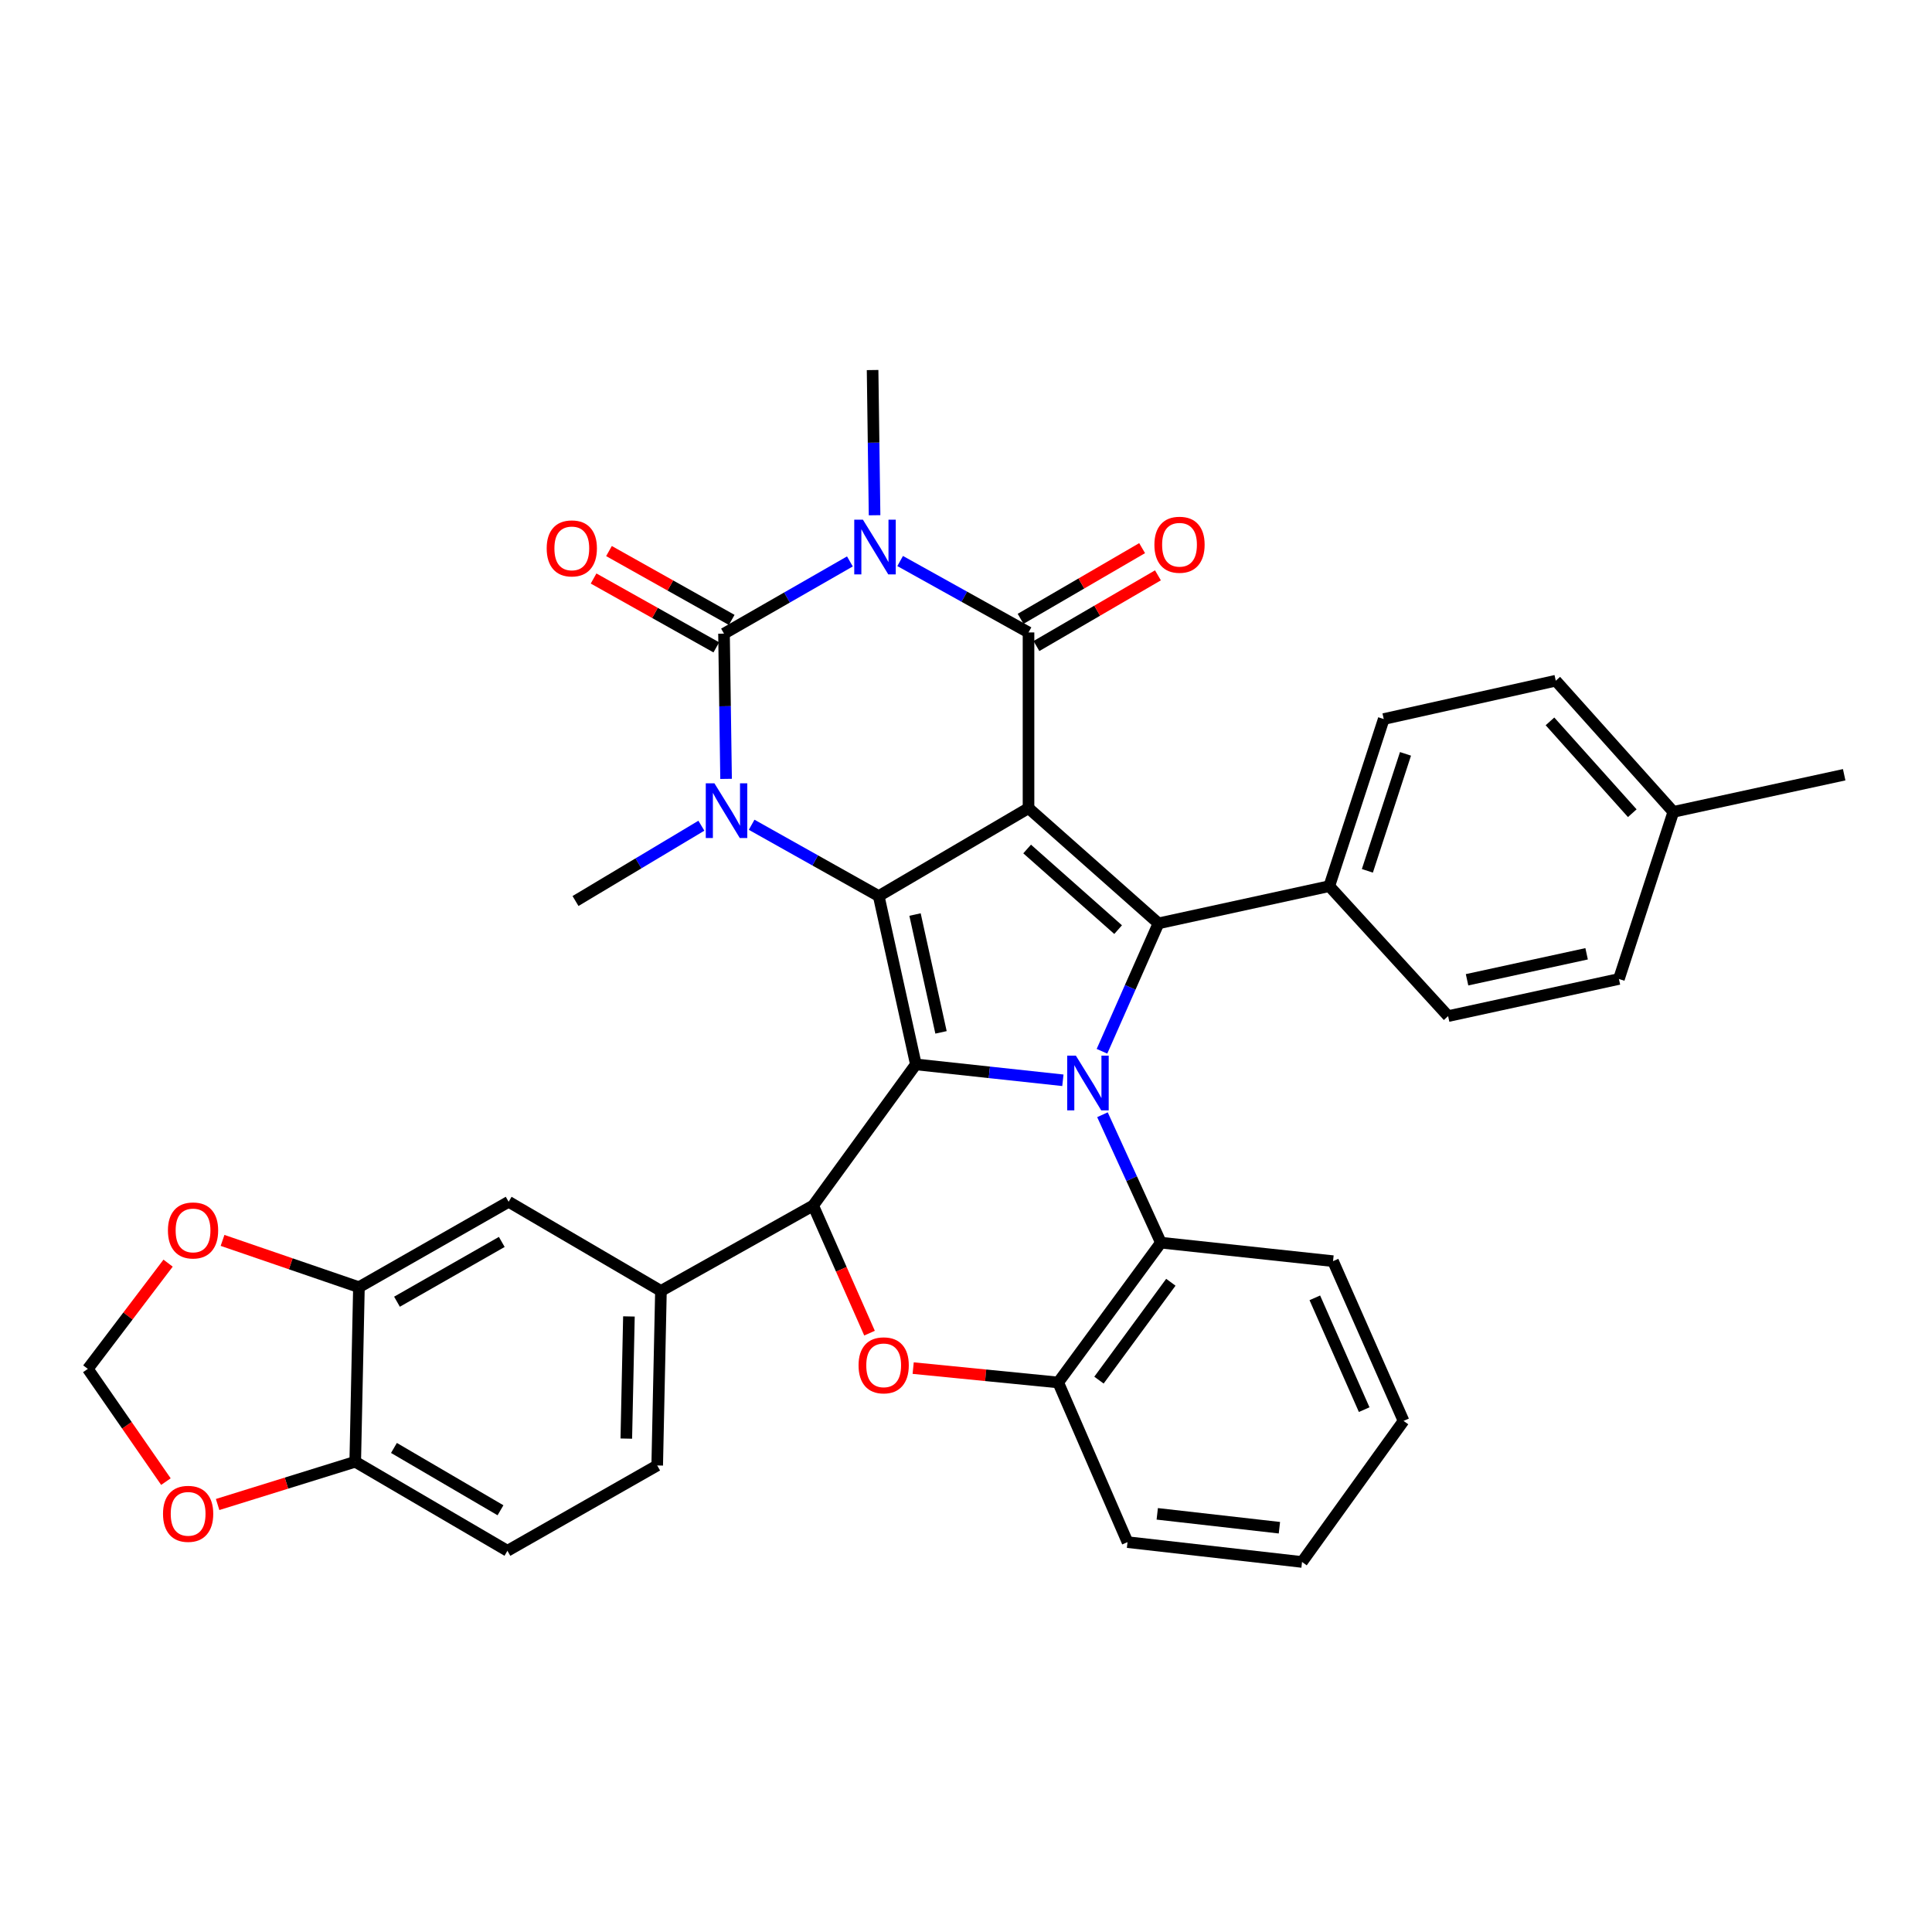 <?xml version='1.0' encoding='iso-8859-1'?>
<svg version='1.1' baseProfile='full'
              xmlns='http://www.w3.org/2000/svg'
                      xmlns:rdkit='http://www.rdkit.org/xml'
                      xmlns:xlink='http://www.w3.org/1999/xlink'
                  xml:space='preserve'
width='1000px' height='1000px' viewBox='0 0 1000 1000'>
<!-- END OF HEADER -->
<rect style='opacity:1.0;fill:#FFFFFF;stroke:none' width='1000' height='1000' x='0' y='0'> </rect>
<path class='bond-0' d='M 532.359,418.306 L 454.828,463.804' style='fill:none;fill-rule:evenodd;stroke:#000000;stroke-width:6px;stroke-linecap:butt;stroke-linejoin:miter;stroke-opacity:1' />
<path class='bond-4' d='M 532.359,418.306 L 532.359,327.347' style='fill:none;fill-rule:evenodd;stroke:#000000;stroke-width:6px;stroke-linecap:butt;stroke-linejoin:miter;stroke-opacity:1' />
<path class='bond-7' d='M 532.359,418.306 L 599.629,477.93' style='fill:none;fill-rule:evenodd;stroke:#000000;stroke-width:6px;stroke-linecap:butt;stroke-linejoin:miter;stroke-opacity:1' />
<path class='bond-7' d='M 531.646,439.439 L 578.734,481.175' style='fill:none;fill-rule:evenodd;stroke:#000000;stroke-width:6px;stroke-linecap:butt;stroke-linejoin:miter;stroke-opacity:1' />
<path class='bond-1' d='M 454.828,463.804 L 474.048,550.927' style='fill:none;fill-rule:evenodd;stroke:#000000;stroke-width:6px;stroke-linecap:butt;stroke-linejoin:miter;stroke-opacity:1' />
<path class='bond-1' d='M 473.616,473.364 L 487.07,534.35' style='fill:none;fill-rule:evenodd;stroke:#000000;stroke-width:6px;stroke-linecap:butt;stroke-linejoin:miter;stroke-opacity:1' />
<path class='bond-6' d='M 454.828,463.804 L 421.937,445.349' style='fill:none;fill-rule:evenodd;stroke:#000000;stroke-width:6px;stroke-linecap:butt;stroke-linejoin:miter;stroke-opacity:1' />
<path class='bond-6' d='M 421.937,445.349 L 389.046,426.894' style='fill:none;fill-rule:evenodd;stroke:#0000FF;stroke-width:6px;stroke-linecap:butt;stroke-linejoin:miter;stroke-opacity:1' />
<path class='bond-8' d='M 474.048,550.927 L 420.885,623.979' style='fill:none;fill-rule:evenodd;stroke:#000000;stroke-width:6px;stroke-linecap:butt;stroke-linejoin:miter;stroke-opacity:1' />
<path class='bond-36' d='M 474.048,550.927 L 512.097,555.04' style='fill:none;fill-rule:evenodd;stroke:#000000;stroke-width:6px;stroke-linecap:butt;stroke-linejoin:miter;stroke-opacity:1' />
<path class='bond-36' d='M 512.097,555.04 L 550.145,559.152' style='fill:none;fill-rule:evenodd;stroke:#0000FF;stroke-width:6px;stroke-linecap:butt;stroke-linejoin:miter;stroke-opacity:1' />
<path class='bond-2' d='M 570.379,544.137 L 585.004,511.033' style='fill:none;fill-rule:evenodd;stroke:#0000FF;stroke-width:6px;stroke-linecap:butt;stroke-linejoin:miter;stroke-opacity:1' />
<path class='bond-2' d='M 585.004,511.033 L 599.629,477.93' style='fill:none;fill-rule:evenodd;stroke:#000000;stroke-width:6px;stroke-linecap:butt;stroke-linejoin:miter;stroke-opacity:1' />
<path class='bond-10' d='M 570.631,576.987 L 585.754,610.093' style='fill:none;fill-rule:evenodd;stroke:#0000FF;stroke-width:6px;stroke-linecap:butt;stroke-linejoin:miter;stroke-opacity:1' />
<path class='bond-10' d='M 585.754,610.093 L 600.877,643.199' style='fill:none;fill-rule:evenodd;stroke:#000000;stroke-width:6px;stroke-linecap:butt;stroke-linejoin:miter;stroke-opacity:1' />
<path class='bond-3' d='M 465.914,290.382 L 499.136,308.864' style='fill:none;fill-rule:evenodd;stroke:#0000FF;stroke-width:6px;stroke-linecap:butt;stroke-linejoin:miter;stroke-opacity:1' />
<path class='bond-3' d='M 499.136,308.864 L 532.359,327.347' style='fill:none;fill-rule:evenodd;stroke:#000000;stroke-width:6px;stroke-linecap:butt;stroke-linejoin:miter;stroke-opacity:1' />
<path class='bond-5' d='M 439.908,290.595 L 407.326,309.283' style='fill:none;fill-rule:evenodd;stroke:#0000FF;stroke-width:6px;stroke-linecap:butt;stroke-linejoin:miter;stroke-opacity:1' />
<path class='bond-5' d='M 407.326,309.283 L 374.745,327.971' style='fill:none;fill-rule:evenodd;stroke:#000000;stroke-width:6px;stroke-linecap:butt;stroke-linejoin:miter;stroke-opacity:1' />
<path class='bond-23' d='M 452.676,266.692 L 452.164,229.112' style='fill:none;fill-rule:evenodd;stroke:#0000FF;stroke-width:6px;stroke-linecap:butt;stroke-linejoin:miter;stroke-opacity:1' />
<path class='bond-23' d='M 452.164,229.112 L 451.652,191.531' style='fill:none;fill-rule:evenodd;stroke:#000000;stroke-width:6px;stroke-linecap:butt;stroke-linejoin:miter;stroke-opacity:1' />
<path class='bond-17' d='M 536.454,334.386 L 567.902,316.09' style='fill:none;fill-rule:evenodd;stroke:#000000;stroke-width:6px;stroke-linecap:butt;stroke-linejoin:miter;stroke-opacity:1' />
<path class='bond-17' d='M 567.902,316.09 L 599.349,297.794' style='fill:none;fill-rule:evenodd;stroke:#FF0000;stroke-width:6px;stroke-linecap:butt;stroke-linejoin:miter;stroke-opacity:1' />
<path class='bond-17' d='M 528.263,320.307 L 559.711,302.011' style='fill:none;fill-rule:evenodd;stroke:#000000;stroke-width:6px;stroke-linecap:butt;stroke-linejoin:miter;stroke-opacity:1' />
<path class='bond-17' d='M 559.711,302.011 L 591.158,283.715' style='fill:none;fill-rule:evenodd;stroke:#FF0000;stroke-width:6px;stroke-linecap:butt;stroke-linejoin:miter;stroke-opacity:1' />
<path class='bond-16' d='M 378.73,320.869 L 346.969,303.047' style='fill:none;fill-rule:evenodd;stroke:#000000;stroke-width:6px;stroke-linecap:butt;stroke-linejoin:miter;stroke-opacity:1' />
<path class='bond-16' d='M 346.969,303.047 L 315.208,285.226' style='fill:none;fill-rule:evenodd;stroke:#FF0000;stroke-width:6px;stroke-linecap:butt;stroke-linejoin:miter;stroke-opacity:1' />
<path class='bond-16' d='M 370.76,335.073 L 338.999,317.252' style='fill:none;fill-rule:evenodd;stroke:#000000;stroke-width:6px;stroke-linecap:butt;stroke-linejoin:miter;stroke-opacity:1' />
<path class='bond-16' d='M 338.999,317.252 L 307.238,299.431' style='fill:none;fill-rule:evenodd;stroke:#FF0000;stroke-width:6px;stroke-linecap:butt;stroke-linejoin:miter;stroke-opacity:1' />
<path class='bond-37' d='M 374.745,327.971 L 375.279,365.56' style='fill:none;fill-rule:evenodd;stroke:#000000;stroke-width:6px;stroke-linecap:butt;stroke-linejoin:miter;stroke-opacity:1' />
<path class='bond-37' d='M 375.279,365.56 L 375.814,403.149' style='fill:none;fill-rule:evenodd;stroke:#0000FF;stroke-width:6px;stroke-linecap:butt;stroke-linejoin:miter;stroke-opacity:1' />
<path class='bond-27' d='M 363.031,427.388 L 330.457,446.877' style='fill:none;fill-rule:evenodd;stroke:#0000FF;stroke-width:6px;stroke-linecap:butt;stroke-linejoin:miter;stroke-opacity:1' />
<path class='bond-27' d='M 330.457,446.877 L 297.883,466.365' style='fill:none;fill-rule:evenodd;stroke:#000000;stroke-width:6px;stroke-linecap:butt;stroke-linejoin:miter;stroke-opacity:1' />
<path class='bond-13' d='M 599.629,477.93 L 688.037,458.665' style='fill:none;fill-rule:evenodd;stroke:#000000;stroke-width:6px;stroke-linecap:butt;stroke-linejoin:miter;stroke-opacity:1' />
<path class='bond-9' d='M 420.885,623.979 L 435.475,657.007' style='fill:none;fill-rule:evenodd;stroke:#000000;stroke-width:6px;stroke-linecap:butt;stroke-linejoin:miter;stroke-opacity:1' />
<path class='bond-9' d='M 435.475,657.007 L 450.065,690.036' style='fill:none;fill-rule:evenodd;stroke:#FF0000;stroke-width:6px;stroke-linecap:butt;stroke-linejoin:miter;stroke-opacity:1' />
<path class='bond-12' d='M 420.885,623.979 L 342.105,668.183' style='fill:none;fill-rule:evenodd;stroke:#000000;stroke-width:6px;stroke-linecap:butt;stroke-linejoin:miter;stroke-opacity:1' />
<path class='bond-38' d='M 472.658,708.127 L 510.191,711.845' style='fill:none;fill-rule:evenodd;stroke:#FF0000;stroke-width:6px;stroke-linecap:butt;stroke-linejoin:miter;stroke-opacity:1' />
<path class='bond-38' d='M 510.191,711.845 L 547.724,715.563' style='fill:none;fill-rule:evenodd;stroke:#000000;stroke-width:6px;stroke-linecap:butt;stroke-linejoin:miter;stroke-opacity:1' />
<path class='bond-11' d='M 600.877,643.199 L 547.724,715.563' style='fill:none;fill-rule:evenodd;stroke:#000000;stroke-width:6px;stroke-linecap:butt;stroke-linejoin:miter;stroke-opacity:1' />
<path class='bond-11' d='M 606.032,663.696 L 568.824,714.351' style='fill:none;fill-rule:evenodd;stroke:#000000;stroke-width:6px;stroke-linecap:butt;stroke-linejoin:miter;stroke-opacity:1' />
<path class='bond-31' d='M 600.877,643.199 L 689.973,652.773' style='fill:none;fill-rule:evenodd;stroke:#000000;stroke-width:6px;stroke-linecap:butt;stroke-linejoin:miter;stroke-opacity:1' />
<path class='bond-32' d='M 547.724,715.563 L 583.603,798.207' style='fill:none;fill-rule:evenodd;stroke:#000000;stroke-width:6px;stroke-linecap:butt;stroke-linejoin:miter;stroke-opacity:1' />
<path class='bond-15' d='M 342.105,668.183 L 263.271,622.043' style='fill:none;fill-rule:evenodd;stroke:#000000;stroke-width:6px;stroke-linecap:butt;stroke-linejoin:miter;stroke-opacity:1' />
<path class='bond-22' d='M 342.105,668.183 L 340.169,758.519' style='fill:none;fill-rule:evenodd;stroke:#000000;stroke-width:6px;stroke-linecap:butt;stroke-linejoin:miter;stroke-opacity:1' />
<path class='bond-22' d='M 325.531,681.384 L 324.175,744.619' style='fill:none;fill-rule:evenodd;stroke:#000000;stroke-width:6px;stroke-linecap:butt;stroke-linejoin:miter;stroke-opacity:1' />
<path class='bond-25' d='M 688.037,458.665 L 716.224,372.175' style='fill:none;fill-rule:evenodd;stroke:#000000;stroke-width:6px;stroke-linecap:butt;stroke-linejoin:miter;stroke-opacity:1' />
<path class='bond-25' d='M 707.751,450.738 L 727.482,390.195' style='fill:none;fill-rule:evenodd;stroke:#000000;stroke-width:6px;stroke-linecap:butt;stroke-linejoin:miter;stroke-opacity:1' />
<path class='bond-26' d='M 688.037,458.665 L 749.542,525.934' style='fill:none;fill-rule:evenodd;stroke:#000000;stroke-width:6px;stroke-linecap:butt;stroke-linejoin:miter;stroke-opacity:1' />
<path class='bond-14' d='M 185.785,666.247 L 263.271,622.043' style='fill:none;fill-rule:evenodd;stroke:#000000;stroke-width:6px;stroke-linecap:butt;stroke-linejoin:miter;stroke-opacity:1' />
<path class='bond-14' d='M 205.479,673.764 L 259.719,642.821' style='fill:none;fill-rule:evenodd;stroke:#000000;stroke-width:6px;stroke-linecap:butt;stroke-linejoin:miter;stroke-opacity:1' />
<path class='bond-19' d='M 185.785,666.247 L 150.487,654.139' style='fill:none;fill-rule:evenodd;stroke:#000000;stroke-width:6px;stroke-linecap:butt;stroke-linejoin:miter;stroke-opacity:1' />
<path class='bond-19' d='M 150.487,654.139 L 115.189,642.03' style='fill:none;fill-rule:evenodd;stroke:#FF0000;stroke-width:6px;stroke-linecap:butt;stroke-linejoin:miter;stroke-opacity:1' />
<path class='bond-41' d='M 185.785,666.247 L 183.867,756.6' style='fill:none;fill-rule:evenodd;stroke:#000000;stroke-width:6px;stroke-linecap:butt;stroke-linejoin:miter;stroke-opacity:1' />
<path class='bond-18' d='M 183.867,756.6 L 262.647,802.686' style='fill:none;fill-rule:evenodd;stroke:#000000;stroke-width:6px;stroke-linecap:butt;stroke-linejoin:miter;stroke-opacity:1' />
<path class='bond-18' d='M 203.908,749.454 L 259.054,781.714' style='fill:none;fill-rule:evenodd;stroke:#000000;stroke-width:6px;stroke-linecap:butt;stroke-linejoin:miter;stroke-opacity:1' />
<path class='bond-20' d='M 183.867,756.6 L 148.254,767.666' style='fill:none;fill-rule:evenodd;stroke:#000000;stroke-width:6px;stroke-linecap:butt;stroke-linejoin:miter;stroke-opacity:1' />
<path class='bond-20' d='M 148.254,767.666 L 112.641,778.732' style='fill:none;fill-rule:evenodd;stroke:#FF0000;stroke-width:6px;stroke-linecap:butt;stroke-linejoin:miter;stroke-opacity:1' />
<path class='bond-21' d='M 87.004,653.804 L 66.23,681.168' style='fill:none;fill-rule:evenodd;stroke:#FF0000;stroke-width:6px;stroke-linecap:butt;stroke-linejoin:miter;stroke-opacity:1' />
<path class='bond-21' d='M 66.23,681.168 L 45.455,708.532' style='fill:none;fill-rule:evenodd;stroke:#000000;stroke-width:6px;stroke-linecap:butt;stroke-linejoin:miter;stroke-opacity:1' />
<path class='bond-42' d='M 85.877,766.876 L 65.666,737.704' style='fill:none;fill-rule:evenodd;stroke:#FF0000;stroke-width:6px;stroke-linecap:butt;stroke-linejoin:miter;stroke-opacity:1' />
<path class='bond-42' d='M 65.666,737.704 L 45.455,708.532' style='fill:none;fill-rule:evenodd;stroke:#000000;stroke-width:6px;stroke-linecap:butt;stroke-linejoin:miter;stroke-opacity:1' />
<path class='bond-24' d='M 340.169,758.519 L 262.647,802.686' style='fill:none;fill-rule:evenodd;stroke:#000000;stroke-width:6px;stroke-linecap:butt;stroke-linejoin:miter;stroke-opacity:1' />
<path class='bond-29' d='M 716.224,372.175 L 805.265,352.331' style='fill:none;fill-rule:evenodd;stroke:#000000;stroke-width:6px;stroke-linecap:butt;stroke-linejoin:miter;stroke-opacity:1' />
<path class='bond-28' d='M 749.542,525.934 L 837.95,506.714' style='fill:none;fill-rule:evenodd;stroke:#000000;stroke-width:6px;stroke-linecap:butt;stroke-linejoin:miter;stroke-opacity:1' />
<path class='bond-28' d='M 759.343,507.135 L 821.229,493.681' style='fill:none;fill-rule:evenodd;stroke:#000000;stroke-width:6px;stroke-linecap:butt;stroke-linejoin:miter;stroke-opacity:1' />
<path class='bond-30' d='M 837.95,506.714 L 866.119,420.225' style='fill:none;fill-rule:evenodd;stroke:#000000;stroke-width:6px;stroke-linecap:butt;stroke-linejoin:miter;stroke-opacity:1' />
<path class='bond-39' d='M 805.265,352.331 L 866.119,420.225' style='fill:none;fill-rule:evenodd;stroke:#000000;stroke-width:6px;stroke-linecap:butt;stroke-linejoin:miter;stroke-opacity:1' />
<path class='bond-39' d='M 802.264,373.386 L 844.862,420.912' style='fill:none;fill-rule:evenodd;stroke:#000000;stroke-width:6px;stroke-linecap:butt;stroke-linejoin:miter;stroke-opacity:1' />
<path class='bond-33' d='M 866.119,420.225 L 954.545,401.005' style='fill:none;fill-rule:evenodd;stroke:#000000;stroke-width:6px;stroke-linecap:butt;stroke-linejoin:miter;stroke-opacity:1' />
<path class='bond-34' d='M 689.973,652.773 L 726.476,735.453' style='fill:none;fill-rule:evenodd;stroke:#000000;stroke-width:6px;stroke-linecap:butt;stroke-linejoin:miter;stroke-opacity:1' />
<path class='bond-34' d='M 680.548,671.754 L 706.1,729.63' style='fill:none;fill-rule:evenodd;stroke:#000000;stroke-width:6px;stroke-linecap:butt;stroke-linejoin:miter;stroke-opacity:1' />
<path class='bond-40' d='M 583.603,798.207 L 673.929,808.469' style='fill:none;fill-rule:evenodd;stroke:#000000;stroke-width:6px;stroke-linecap:butt;stroke-linejoin:miter;stroke-opacity:1' />
<path class='bond-40' d='M 598.991,783.562 L 662.219,790.746' style='fill:none;fill-rule:evenodd;stroke:#000000;stroke-width:6px;stroke-linecap:butt;stroke-linejoin:miter;stroke-opacity:1' />
<path class='bond-35' d='M 726.476,735.453 L 673.929,808.469' style='fill:none;fill-rule:evenodd;stroke:#000000;stroke-width:6px;stroke-linecap:butt;stroke-linejoin:miter;stroke-opacity:1' />
<path  class='atom-3' d='M 556.865 546.395
L 566.145 561.395
Q 567.065 562.875, 568.545 565.555
Q 570.025 568.235, 570.105 568.395
L 570.105 546.395
L 573.865 546.395
L 573.865 574.715
L 569.985 574.715
L 560.025 558.315
Q 558.865 556.395, 557.625 554.195
Q 556.425 551.995, 556.065 551.315
L 556.065 574.715
L 552.385 574.715
L 552.385 546.395
L 556.865 546.395
' fill='#0000FF'/>
<path  class='atom-4' d='M 446.64 268.983
L 455.92 283.983
Q 456.84 285.463, 458.32 288.143
Q 459.8 290.823, 459.88 290.983
L 459.88 268.983
L 463.64 268.983
L 463.64 297.303
L 459.76 297.303
L 449.8 280.903
Q 448.64 278.983, 447.4 276.783
Q 446.2 274.583, 445.84 273.903
L 445.84 297.303
L 442.16 297.303
L 442.16 268.983
L 446.64 268.983
' fill='#0000FF'/>
<path  class='atom-7' d='M 369.788 405.44
L 379.068 420.44
Q 379.988 421.92, 381.468 424.6
Q 382.948 427.28, 383.028 427.44
L 383.028 405.44
L 386.788 405.44
L 386.788 433.76
L 382.908 433.76
L 372.948 417.36
Q 371.788 415.44, 370.548 413.24
Q 369.348 411.04, 368.988 410.36
L 368.988 433.76
L 365.308 433.76
L 365.308 405.44
L 369.788 405.44
' fill='#0000FF'/>
<path  class='atom-10' d='M 444.389 706.694
Q 444.389 699.894, 447.749 696.094
Q 451.109 692.294, 457.389 692.294
Q 463.669 692.294, 467.029 696.094
Q 470.389 699.894, 470.389 706.694
Q 470.389 713.574, 466.989 717.494
Q 463.589 721.374, 457.389 721.374
Q 451.149 721.374, 447.749 717.494
Q 444.389 713.614, 444.389 706.694
M 457.389 718.174
Q 461.709 718.174, 464.029 715.294
Q 466.389 712.374, 466.389 706.694
Q 466.389 701.134, 464.029 698.334
Q 461.709 695.494, 457.389 695.494
Q 453.069 695.494, 450.709 698.294
Q 448.389 701.094, 448.389 706.694
Q 448.389 712.414, 450.709 715.294
Q 453.069 718.174, 457.389 718.174
' fill='#FF0000'/>
<path  class='atom-17' d='M 282.965 283.847
Q 282.965 277.047, 286.325 273.247
Q 289.685 269.447, 295.965 269.447
Q 302.245 269.447, 305.605 273.247
Q 308.965 277.047, 308.965 283.847
Q 308.965 290.727, 305.565 294.647
Q 302.165 298.527, 295.965 298.527
Q 289.725 298.527, 286.325 294.647
Q 282.965 290.767, 282.965 283.847
M 295.965 295.327
Q 300.285 295.327, 302.605 292.447
Q 304.965 289.527, 304.965 283.847
Q 304.965 278.287, 302.605 275.487
Q 300.285 272.647, 295.965 272.647
Q 291.645 272.647, 289.285 275.447
Q 286.965 278.247, 286.965 283.847
Q 286.965 289.567, 289.285 292.447
Q 291.645 295.327, 295.965 295.327
' fill='#FF0000'/>
<path  class='atom-18' d='M 597.514 281.956
Q 597.514 275.156, 600.874 271.356
Q 604.234 267.556, 610.514 267.556
Q 616.794 267.556, 620.154 271.356
Q 623.514 275.156, 623.514 281.956
Q 623.514 288.836, 620.114 292.756
Q 616.714 296.636, 610.514 296.636
Q 604.274 296.636, 600.874 292.756
Q 597.514 288.876, 597.514 281.956
M 610.514 293.436
Q 614.834 293.436, 617.154 290.556
Q 619.514 287.636, 619.514 281.956
Q 619.514 276.396, 617.154 273.596
Q 614.834 270.756, 610.514 270.756
Q 606.194 270.756, 603.834 273.556
Q 601.514 276.356, 601.514 281.956
Q 601.514 287.676, 603.834 290.556
Q 606.194 293.436, 610.514 293.436
' fill='#FF0000'/>
<path  class='atom-20' d='M 86.92 636.873
Q 86.92 630.073, 90.28 626.273
Q 93.64 622.473, 99.92 622.473
Q 106.2 622.473, 109.56 626.273
Q 112.92 630.073, 112.92 636.873
Q 112.92 643.753, 109.52 647.673
Q 106.12 651.553, 99.92 651.553
Q 93.68 651.553, 90.28 647.673
Q 86.92 643.793, 86.92 636.873
M 99.92 648.353
Q 104.24 648.353, 106.56 645.473
Q 108.92 642.553, 108.92 636.873
Q 108.92 631.313, 106.56 628.513
Q 104.24 625.673, 99.92 625.673
Q 95.6 625.673, 93.24 628.473
Q 90.92 631.273, 90.92 636.873
Q 90.92 642.593, 93.24 645.473
Q 95.6 648.353, 99.92 648.353
' fill='#FF0000'/>
<path  class='atom-21' d='M 84.377 783.556
Q 84.377 776.756, 87.737 772.956
Q 91.097 769.156, 97.377 769.156
Q 103.657 769.156, 107.017 772.956
Q 110.377 776.756, 110.377 783.556
Q 110.377 790.436, 106.977 794.356
Q 103.577 798.236, 97.377 798.236
Q 91.137 798.236, 87.737 794.356
Q 84.377 790.476, 84.377 783.556
M 97.377 795.036
Q 101.697 795.036, 104.017 792.156
Q 106.377 789.236, 106.377 783.556
Q 106.377 777.996, 104.017 775.196
Q 101.697 772.356, 97.377 772.356
Q 93.057 772.356, 90.697 775.156
Q 88.377 777.956, 88.377 783.556
Q 88.377 789.276, 90.697 792.156
Q 93.057 795.036, 97.377 795.036
' fill='#FF0000'/>
</svg>
